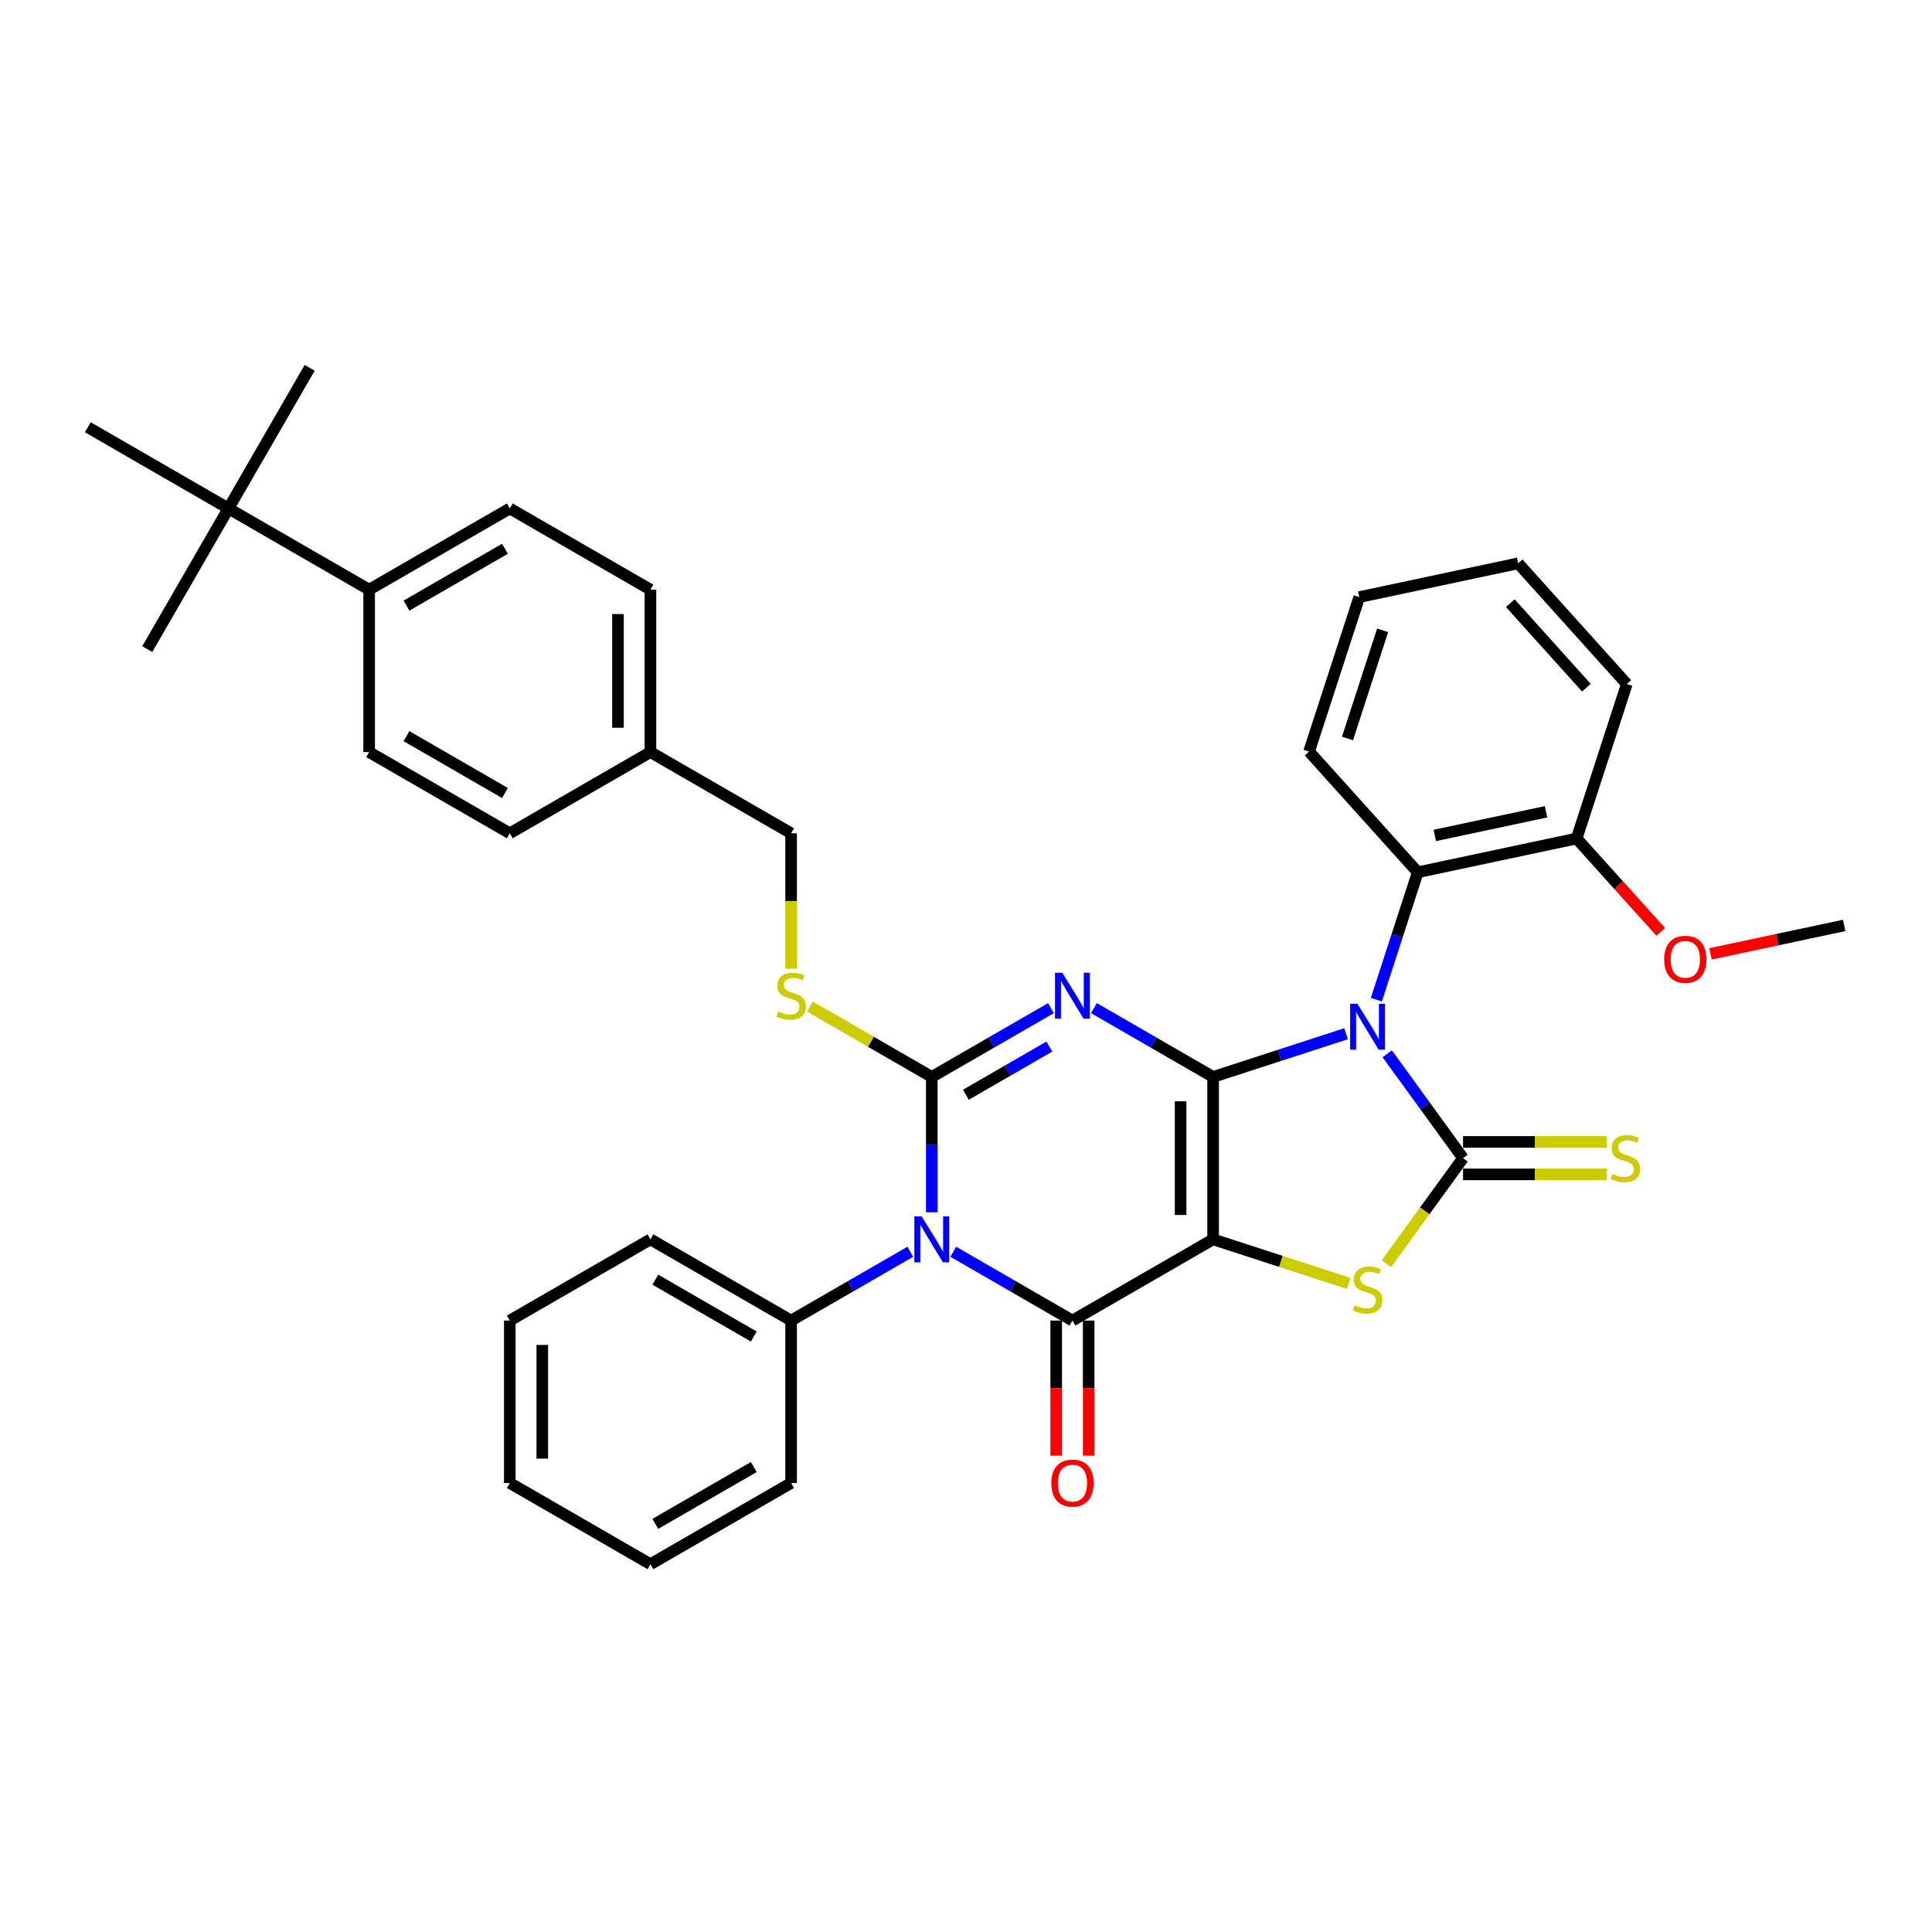 <?xml version='1.0' encoding='iso-8859-1'?>
<svg version='1.1' baseProfile='full'
              xmlns='http://www.w3.org/2000/svg'
                      xmlns:rdkit='http://www.rdkit.org/xml'
                      xmlns:xlink='http://www.w3.org/1999/xlink'
                  xml:space='preserve'
width='1000px' height='1000px' viewBox='0 0 1000 1000'>
<!-- END OF HEADER -->
<rect style='opacity:1.0;fill:#FFFFFF;stroke:none' width='1000' height='1000' x='0' y='0'> </rect>
<path class='bond-0' d='M 627.898,557.42 L 627.898,641.488' style='fill:none;fill-rule:evenodd;stroke:#000000;stroke-width:6px;stroke-linecap:butt;stroke-linejoin:miter;stroke-opacity:1' />
<path class='bond-0' d='M 611.084,570.03 L 611.084,628.878' style='fill:none;fill-rule:evenodd;stroke:#000000;stroke-width:6px;stroke-linecap:butt;stroke-linejoin:miter;stroke-opacity:1' />
<path class='bond-1' d='M 627.898,557.42 L 662.309,546.239' style='fill:none;fill-rule:evenodd;stroke:#000000;stroke-width:6px;stroke-linecap:butt;stroke-linejoin:miter;stroke-opacity:1' />
<path class='bond-1' d='M 662.309,546.239 L 696.721,535.058' style='fill:none;fill-rule:evenodd;stroke:#0000FF;stroke-width:6px;stroke-linecap:butt;stroke-linejoin:miter;stroke-opacity:1' />
<path class='bond-2' d='M 627.898,557.42 L 597.06,539.616' style='fill:none;fill-rule:evenodd;stroke:#000000;stroke-width:6px;stroke-linecap:butt;stroke-linejoin:miter;stroke-opacity:1' />
<path class='bond-2' d='M 597.06,539.616 L 566.223,521.812' style='fill:none;fill-rule:evenodd;stroke:#0000FF;stroke-width:6px;stroke-linecap:butt;stroke-linejoin:miter;stroke-opacity:1' />
<path class='bond-5' d='M 627.898,641.488 L 555.092,683.522' style='fill:none;fill-rule:evenodd;stroke:#000000;stroke-width:6px;stroke-linecap:butt;stroke-linejoin:miter;stroke-opacity:1' />
<path class='bond-7' d='M 627.898,641.488 L 663.007,652.896' style='fill:none;fill-rule:evenodd;stroke:#000000;stroke-width:6px;stroke-linecap:butt;stroke-linejoin:miter;stroke-opacity:1' />
<path class='bond-7' d='M 663.007,652.896 L 698.116,664.304' style='fill:none;fill-rule:evenodd;stroke:#CCCC00;stroke-width:6px;stroke-linecap:butt;stroke-linejoin:miter;stroke-opacity:1' />
<path class='bond-6' d='M 718.027,545.447 L 737.646,572.451' style='fill:none;fill-rule:evenodd;stroke:#0000FF;stroke-width:6px;stroke-linecap:butt;stroke-linejoin:miter;stroke-opacity:1' />
<path class='bond-6' d='M 737.646,572.451 L 757.266,599.454' style='fill:none;fill-rule:evenodd;stroke:#000000;stroke-width:6px;stroke-linecap:butt;stroke-linejoin:miter;stroke-opacity:1' />
<path class='bond-8' d='M 712.402,517.435 L 723.116,484.461' style='fill:none;fill-rule:evenodd;stroke:#0000FF;stroke-width:6px;stroke-linecap:butt;stroke-linejoin:miter;stroke-opacity:1' />
<path class='bond-8' d='M 723.116,484.461 L 733.83,451.487' style='fill:none;fill-rule:evenodd;stroke:#000000;stroke-width:6px;stroke-linecap:butt;stroke-linejoin:miter;stroke-opacity:1' />
<path class='bond-3' d='M 543.962,521.812 L 513.124,539.616' style='fill:none;fill-rule:evenodd;stroke:#0000FF;stroke-width:6px;stroke-linecap:butt;stroke-linejoin:miter;stroke-opacity:1' />
<path class='bond-3' d='M 513.124,539.616 L 482.287,557.42' style='fill:none;fill-rule:evenodd;stroke:#000000;stroke-width:6px;stroke-linecap:butt;stroke-linejoin:miter;stroke-opacity:1' />
<path class='bond-3' d='M 543.117,541.714 L 521.531,554.177' style='fill:none;fill-rule:evenodd;stroke:#0000FF;stroke-width:6px;stroke-linecap:butt;stroke-linejoin:miter;stroke-opacity:1' />
<path class='bond-3' d='M 521.531,554.177 L 499.945,566.64' style='fill:none;fill-rule:evenodd;stroke:#000000;stroke-width:6px;stroke-linecap:butt;stroke-linejoin:miter;stroke-opacity:1' />
<path class='bond-4' d='M 482.287,557.42 L 482.287,592.451' style='fill:none;fill-rule:evenodd;stroke:#000000;stroke-width:6px;stroke-linecap:butt;stroke-linejoin:miter;stroke-opacity:1' />
<path class='bond-4' d='M 482.287,592.451 L 482.287,627.482' style='fill:none;fill-rule:evenodd;stroke:#0000FF;stroke-width:6px;stroke-linecap:butt;stroke-linejoin:miter;stroke-opacity:1' />
<path class='bond-9' d='M 482.287,557.42 L 450.752,539.213' style='fill:none;fill-rule:evenodd;stroke:#000000;stroke-width:6px;stroke-linecap:butt;stroke-linejoin:miter;stroke-opacity:1' />
<path class='bond-9' d='M 450.752,539.213 L 419.217,521.006' style='fill:none;fill-rule:evenodd;stroke:#CCCC00;stroke-width:6px;stroke-linecap:butt;stroke-linejoin:miter;stroke-opacity:1' />
<path class='bond-11' d='M 471.156,647.915 L 440.319,665.718' style='fill:none;fill-rule:evenodd;stroke:#0000FF;stroke-width:6px;stroke-linecap:butt;stroke-linejoin:miter;stroke-opacity:1' />
<path class='bond-11' d='M 440.319,665.718 L 409.481,683.522' style='fill:none;fill-rule:evenodd;stroke:#000000;stroke-width:6px;stroke-linecap:butt;stroke-linejoin:miter;stroke-opacity:1' />
<path class='bond-37' d='M 493.418,647.915 L 524.255,665.718' style='fill:none;fill-rule:evenodd;stroke:#0000FF;stroke-width:6px;stroke-linecap:butt;stroke-linejoin:miter;stroke-opacity:1' />
<path class='bond-37' d='M 524.255,665.718 L 555.092,683.522' style='fill:none;fill-rule:evenodd;stroke:#000000;stroke-width:6px;stroke-linecap:butt;stroke-linejoin:miter;stroke-opacity:1' />
<path class='bond-12' d='M 546.685,683.522 L 546.685,718.486' style='fill:none;fill-rule:evenodd;stroke:#000000;stroke-width:6px;stroke-linecap:butt;stroke-linejoin:miter;stroke-opacity:1' />
<path class='bond-12' d='M 546.685,718.486 L 546.685,753.451' style='fill:none;fill-rule:evenodd;stroke:#FF0000;stroke-width:6px;stroke-linecap:butt;stroke-linejoin:miter;stroke-opacity:1' />
<path class='bond-12' d='M 563.499,683.522 L 563.499,718.486' style='fill:none;fill-rule:evenodd;stroke:#000000;stroke-width:6px;stroke-linecap:butt;stroke-linejoin:miter;stroke-opacity:1' />
<path class='bond-12' d='M 563.499,718.486 L 563.499,753.451' style='fill:none;fill-rule:evenodd;stroke:#FF0000;stroke-width:6px;stroke-linecap:butt;stroke-linejoin:miter;stroke-opacity:1' />
<path class='bond-10' d='M 757.266,607.861 L 794.432,607.861' style='fill:none;fill-rule:evenodd;stroke:#000000;stroke-width:6px;stroke-linecap:butt;stroke-linejoin:miter;stroke-opacity:1' />
<path class='bond-10' d='M 794.432,607.861 L 831.599,607.861' style='fill:none;fill-rule:evenodd;stroke:#CCCC00;stroke-width:6px;stroke-linecap:butt;stroke-linejoin:miter;stroke-opacity:1' />
<path class='bond-10' d='M 757.266,591.047 L 794.432,591.047' style='fill:none;fill-rule:evenodd;stroke:#000000;stroke-width:6px;stroke-linecap:butt;stroke-linejoin:miter;stroke-opacity:1' />
<path class='bond-10' d='M 794.432,591.047 L 831.599,591.047' style='fill:none;fill-rule:evenodd;stroke:#CCCC00;stroke-width:6px;stroke-linecap:butt;stroke-linejoin:miter;stroke-opacity:1' />
<path class='bond-36' d='M 757.266,599.454 L 737.426,626.761' style='fill:none;fill-rule:evenodd;stroke:#000000;stroke-width:6px;stroke-linecap:butt;stroke-linejoin:miter;stroke-opacity:1' />
<path class='bond-36' d='M 737.426,626.761 L 717.587,654.068' style='fill:none;fill-rule:evenodd;stroke:#CCCC00;stroke-width:6px;stroke-linecap:butt;stroke-linejoin:miter;stroke-opacity:1' />
<path class='bond-15' d='M 733.83,451.487 L 816.061,434.009' style='fill:none;fill-rule:evenodd;stroke:#000000;stroke-width:6px;stroke-linecap:butt;stroke-linejoin:miter;stroke-opacity:1' />
<path class='bond-15' d='M 742.669,432.419 L 800.231,420.184' style='fill:none;fill-rule:evenodd;stroke:#000000;stroke-width:6px;stroke-linecap:butt;stroke-linejoin:miter;stroke-opacity:1' />
<path class='bond-23' d='M 733.83,451.487 L 677.577,389.012' style='fill:none;fill-rule:evenodd;stroke:#000000;stroke-width:6px;stroke-linecap:butt;stroke-linejoin:miter;stroke-opacity:1' />
<path class='bond-18' d='M 409.481,501.413 L 409.481,466.365' style='fill:none;fill-rule:evenodd;stroke:#CCCC00;stroke-width:6px;stroke-linecap:butt;stroke-linejoin:miter;stroke-opacity:1' />
<path class='bond-18' d='M 409.481,466.365 L 409.481,431.317' style='fill:none;fill-rule:evenodd;stroke:#000000;stroke-width:6px;stroke-linecap:butt;stroke-linejoin:miter;stroke-opacity:1' />
<path class='bond-27' d='M 409.481,683.522 L 336.676,641.488' style='fill:none;fill-rule:evenodd;stroke:#000000;stroke-width:6px;stroke-linecap:butt;stroke-linejoin:miter;stroke-opacity:1' />
<path class='bond-27' d='M 390.154,691.778 L 339.19,662.354' style='fill:none;fill-rule:evenodd;stroke:#000000;stroke-width:6px;stroke-linecap:butt;stroke-linejoin:miter;stroke-opacity:1' />
<path class='bond-28' d='M 409.481,683.522 L 409.481,767.591' style='fill:none;fill-rule:evenodd;stroke:#000000;stroke-width:6px;stroke-linecap:butt;stroke-linejoin:miter;stroke-opacity:1' />
<path class='bond-13' d='M 118.26,263.18 L 191.065,305.215' style='fill:none;fill-rule:evenodd;stroke:#000000;stroke-width:6px;stroke-linecap:butt;stroke-linejoin:miter;stroke-opacity:1' />
<path class='bond-24' d='M 118.26,263.18 L 160.294,190.375' style='fill:none;fill-rule:evenodd;stroke:#000000;stroke-width:6px;stroke-linecap:butt;stroke-linejoin:miter;stroke-opacity:1' />
<path class='bond-25' d='M 118.26,263.18 L 76.226,335.986' style='fill:none;fill-rule:evenodd;stroke:#000000;stroke-width:6px;stroke-linecap:butt;stroke-linejoin:miter;stroke-opacity:1' />
<path class='bond-26' d='M 118.26,263.18 L 45.455,221.146' style='fill:none;fill-rule:evenodd;stroke:#000000;stroke-width:6px;stroke-linecap:butt;stroke-linejoin:miter;stroke-opacity:1' />
<path class='bond-14' d='M 191.065,305.215 L 263.871,263.18' style='fill:none;fill-rule:evenodd;stroke:#000000;stroke-width:6px;stroke-linecap:butt;stroke-linejoin:miter;stroke-opacity:1' />
<path class='bond-14' d='M 210.393,313.47 L 261.357,284.047' style='fill:none;fill-rule:evenodd;stroke:#000000;stroke-width:6px;stroke-linecap:butt;stroke-linejoin:miter;stroke-opacity:1' />
<path class='bond-39' d='M 191.065,305.215 L 191.065,389.283' style='fill:none;fill-rule:evenodd;stroke:#000000;stroke-width:6px;stroke-linecap:butt;stroke-linejoin:miter;stroke-opacity:1' />
<path class='bond-22' d='M 816.061,434.009 L 837.822,458.176' style='fill:none;fill-rule:evenodd;stroke:#000000;stroke-width:6px;stroke-linecap:butt;stroke-linejoin:miter;stroke-opacity:1' />
<path class='bond-22' d='M 837.822,458.176 L 859.582,482.343' style='fill:none;fill-rule:evenodd;stroke:#FF0000;stroke-width:6px;stroke-linecap:butt;stroke-linejoin:miter;stroke-opacity:1' />
<path class='bond-29' d='M 816.061,434.009 L 842.04,354.055' style='fill:none;fill-rule:evenodd;stroke:#000000;stroke-width:6px;stroke-linecap:butt;stroke-linejoin:miter;stroke-opacity:1' />
<path class='bond-16' d='M 191.065,389.283 L 263.871,431.317' style='fill:none;fill-rule:evenodd;stroke:#000000;stroke-width:6px;stroke-linecap:butt;stroke-linejoin:miter;stroke-opacity:1' />
<path class='bond-16' d='M 210.393,381.027 L 261.357,410.451' style='fill:none;fill-rule:evenodd;stroke:#000000;stroke-width:6px;stroke-linecap:butt;stroke-linejoin:miter;stroke-opacity:1' />
<path class='bond-17' d='M 263.871,263.18 L 336.676,305.215' style='fill:none;fill-rule:evenodd;stroke:#000000;stroke-width:6px;stroke-linecap:butt;stroke-linejoin:miter;stroke-opacity:1' />
<path class='bond-19' d='M 409.481,431.317 L 336.676,389.283' style='fill:none;fill-rule:evenodd;stroke:#000000;stroke-width:6px;stroke-linecap:butt;stroke-linejoin:miter;stroke-opacity:1' />
<path class='bond-20' d='M 336.676,389.283 L 263.871,431.317' style='fill:none;fill-rule:evenodd;stroke:#000000;stroke-width:6px;stroke-linecap:butt;stroke-linejoin:miter;stroke-opacity:1' />
<path class='bond-21' d='M 336.676,389.283 L 336.676,305.215' style='fill:none;fill-rule:evenodd;stroke:#000000;stroke-width:6px;stroke-linecap:butt;stroke-linejoin:miter;stroke-opacity:1' />
<path class='bond-21' d='M 319.862,376.673 L 319.862,317.825' style='fill:none;fill-rule:evenodd;stroke:#000000;stroke-width:6px;stroke-linecap:butt;stroke-linejoin:miter;stroke-opacity:1' />
<path class='bond-30' d='M 885.345,493.714 L 919.945,486.359' style='fill:none;fill-rule:evenodd;stroke:#FF0000;stroke-width:6px;stroke-linecap:butt;stroke-linejoin:miter;stroke-opacity:1' />
<path class='bond-30' d='M 919.945,486.359 L 954.545,479.005' style='fill:none;fill-rule:evenodd;stroke:#000000;stroke-width:6px;stroke-linecap:butt;stroke-linejoin:miter;stroke-opacity:1' />
<path class='bond-31' d='M 677.577,389.012 L 703.556,309.059' style='fill:none;fill-rule:evenodd;stroke:#000000;stroke-width:6px;stroke-linecap:butt;stroke-linejoin:miter;stroke-opacity:1' />
<path class='bond-31' d='M 697.465,382.215 L 715.65,326.247' style='fill:none;fill-rule:evenodd;stroke:#000000;stroke-width:6px;stroke-linecap:butt;stroke-linejoin:miter;stroke-opacity:1' />
<path class='bond-34' d='M 336.676,641.488 L 263.871,683.522' style='fill:none;fill-rule:evenodd;stroke:#000000;stroke-width:6px;stroke-linecap:butt;stroke-linejoin:miter;stroke-opacity:1' />
<path class='bond-32' d='M 409.481,767.591 L 336.676,809.625' style='fill:none;fill-rule:evenodd;stroke:#000000;stroke-width:6px;stroke-linecap:butt;stroke-linejoin:miter;stroke-opacity:1' />
<path class='bond-32' d='M 390.154,759.335 L 339.19,788.759' style='fill:none;fill-rule:evenodd;stroke:#000000;stroke-width:6px;stroke-linecap:butt;stroke-linejoin:miter;stroke-opacity:1' />
<path class='bond-38' d='M 842.04,354.055 L 785.787,291.58' style='fill:none;fill-rule:evenodd;stroke:#000000;stroke-width:6px;stroke-linecap:butt;stroke-linejoin:miter;stroke-opacity:1' />
<path class='bond-38' d='M 821.107,355.934 L 781.73,312.202' style='fill:none;fill-rule:evenodd;stroke:#000000;stroke-width:6px;stroke-linecap:butt;stroke-linejoin:miter;stroke-opacity:1' />
<path class='bond-33' d='M 703.556,309.059 L 785.787,291.58' style='fill:none;fill-rule:evenodd;stroke:#000000;stroke-width:6px;stroke-linecap:butt;stroke-linejoin:miter;stroke-opacity:1' />
<path class='bond-35' d='M 336.676,809.625 L 263.871,767.591' style='fill:none;fill-rule:evenodd;stroke:#000000;stroke-width:6px;stroke-linecap:butt;stroke-linejoin:miter;stroke-opacity:1' />
<path class='bond-40' d='M 263.871,683.522 L 263.871,767.591' style='fill:none;fill-rule:evenodd;stroke:#000000;stroke-width:6px;stroke-linecap:butt;stroke-linejoin:miter;stroke-opacity:1' />
<path class='bond-40' d='M 280.684,696.133 L 280.684,754.981' style='fill:none;fill-rule:evenodd;stroke:#000000;stroke-width:6px;stroke-linecap:butt;stroke-linejoin:miter;stroke-opacity:1' />
<path  class='atom-2' d='M 702.589 519.537
L 710.39 532.147
Q 711.164 533.392, 712.408 535.645
Q 713.652 537.898, 713.719 538.032
L 713.719 519.537
L 716.88 519.537
L 716.88 543.345
L 713.619 543.345
L 705.245 529.558
Q 704.27 527.944, 703.228 526.094
Q 702.219 524.245, 701.916 523.673
L 701.916 543.345
L 698.823 543.345
L 698.823 519.537
L 702.589 519.537
' fill='#0000FF'/>
<path  class='atom-3' d='M 549.83 503.482
L 557.631 516.092
Q 558.405 517.336, 559.649 519.589
Q 560.893 521.842, 560.96 521.977
L 560.96 503.482
L 564.121 503.482
L 564.121 527.29
L 560.859 527.29
L 552.486 513.502
Q 551.511 511.888, 550.469 510.039
Q 549.46 508.189, 549.157 507.618
L 549.157 527.29
L 546.063 527.29
L 546.063 503.482
L 549.83 503.482
' fill='#0000FF'/>
<path  class='atom-5' d='M 477.024 629.584
L 484.826 642.194
Q 485.599 643.439, 486.843 645.692
Q 488.088 647.945, 488.155 648.079
L 488.155 629.584
L 491.316 629.584
L 491.316 653.392
L 488.054 653.392
L 479.681 639.605
Q 478.706 637.991, 477.663 636.141
Q 476.654 634.292, 476.352 633.72
L 476.352 653.392
L 473.258 653.392
L 473.258 629.584
L 477.024 629.584
' fill='#0000FF'/>
<path  class='atom-8' d='M 701.126 675.638
Q 701.395 675.739, 702.505 676.21
Q 703.614 676.681, 704.825 676.983
Q 706.069 677.252, 707.28 677.252
Q 709.533 677.252, 710.844 676.176
Q 712.156 675.067, 712.156 673.15
Q 712.156 671.838, 711.483 671.031
Q 710.844 670.224, 709.835 669.787
Q 708.827 669.35, 707.145 668.846
Q 705.027 668.207, 703.749 667.601
Q 702.505 666.996, 701.597 665.718
Q 700.722 664.44, 700.722 662.288
Q 700.722 659.295, 702.74 657.446
Q 704.791 655.596, 708.827 655.596
Q 711.584 655.596, 714.711 656.908
L 713.938 659.497
Q 711.08 658.32, 708.928 658.32
Q 706.607 658.32, 705.329 659.295
Q 704.052 660.237, 704.085 661.885
Q 704.085 663.162, 704.724 663.936
Q 705.397 664.709, 706.338 665.147
Q 707.313 665.584, 708.928 666.088
Q 711.08 666.761, 712.358 667.433
Q 713.635 668.106, 714.543 669.484
Q 715.485 670.83, 715.485 673.15
Q 715.485 676.445, 713.265 678.228
Q 711.08 679.976, 707.414 679.976
Q 705.296 679.976, 703.682 679.505
Q 702.101 679.068, 700.218 678.295
L 701.126 675.638
' fill='#CCCC00'/>
<path  class='atom-10' d='M 402.756 523.557
Q 403.025 523.658, 404.135 524.129
Q 405.244 524.599, 406.455 524.902
Q 407.699 525.171, 408.91 525.171
Q 411.163 525.171, 412.474 524.095
Q 413.786 522.985, 413.786 521.069
Q 413.786 519.757, 413.113 518.95
Q 412.474 518.143, 411.466 517.706
Q 410.457 517.269, 408.775 516.764
Q 406.657 516.125, 405.379 515.52
Q 404.135 514.915, 403.227 513.637
Q 402.352 512.359, 402.352 510.207
Q 402.352 507.214, 404.37 505.365
Q 406.421 503.515, 410.457 503.515
Q 413.214 503.515, 416.341 504.827
L 415.568 507.416
Q 412.71 506.239, 410.558 506.239
Q 408.237 506.239, 406.959 507.214
Q 405.682 508.156, 405.715 509.803
Q 405.715 511.081, 406.354 511.855
Q 407.027 512.628, 407.968 513.065
Q 408.943 513.502, 410.558 514.007
Q 412.71 514.679, 413.988 515.352
Q 415.265 516.025, 416.173 517.403
Q 417.115 518.748, 417.115 521.069
Q 417.115 524.364, 414.895 526.146
Q 412.71 527.895, 409.044 527.895
Q 406.926 527.895, 405.312 527.424
Q 403.731 526.987, 401.848 526.214
L 402.756 523.557
' fill='#CCCC00'/>
<path  class='atom-11' d='M 834.609 607.625
Q 834.878 607.726, 835.987 608.197
Q 837.097 608.668, 838.308 608.971
Q 839.552 609.24, 840.762 609.24
Q 843.015 609.24, 844.327 608.163
Q 845.638 607.054, 845.638 605.137
Q 845.638 603.826, 844.966 603.019
Q 844.327 602.211, 843.318 601.774
Q 842.309 601.337, 840.628 600.833
Q 838.509 600.194, 837.232 599.589
Q 835.987 598.983, 835.079 597.705
Q 834.205 596.428, 834.205 594.275
Q 834.205 591.283, 836.223 589.433
Q 838.274 587.584, 842.309 587.584
Q 845.067 587.584, 848.194 588.895
L 847.421 591.484
Q 844.562 590.307, 842.41 590.307
Q 840.09 590.307, 838.812 591.283
Q 837.534 592.224, 837.568 593.872
Q 837.568 595.15, 838.207 595.923
Q 838.879 596.697, 839.821 597.134
Q 840.796 597.571, 842.41 598.075
Q 844.562 598.748, 845.84 599.42
Q 847.118 600.093, 848.026 601.472
Q 848.967 602.817, 848.967 605.137
Q 848.967 608.433, 846.748 610.215
Q 844.562 611.963, 840.897 611.963
Q 838.778 611.963, 837.164 611.493
Q 835.584 611.055, 833.701 610.282
L 834.609 607.625
' fill='#CCCC00'/>
<path  class='atom-13' d='M 544.163 767.658
Q 544.163 761.941, 546.988 758.747
Q 549.813 755.552, 555.092 755.552
Q 560.372 755.552, 563.196 758.747
Q 566.021 761.941, 566.021 767.658
Q 566.021 773.442, 563.163 776.737
Q 560.305 779.999, 555.092 779.999
Q 549.846 779.999, 546.988 776.737
Q 544.163 773.476, 544.163 767.658
M 555.092 777.309
Q 558.724 777.309, 560.674 774.888
Q 562.658 772.433, 562.658 767.658
Q 562.658 762.984, 560.674 760.63
Q 558.724 758.242, 555.092 758.242
Q 551.461 758.242, 549.476 760.596
Q 547.526 762.95, 547.526 767.658
Q 547.526 772.467, 549.476 774.888
Q 551.461 777.309, 555.092 777.309
' fill='#FF0000'/>
<path  class='atom-23' d='M 861.385 496.551
Q 861.385 490.834, 864.21 487.64
Q 867.035 484.445, 872.314 484.445
Q 877.594 484.445, 880.418 487.64
Q 883.243 490.834, 883.243 496.551
Q 883.243 502.335, 880.385 505.63
Q 877.526 508.892, 872.314 508.892
Q 867.068 508.892, 864.21 505.63
Q 861.385 502.368, 861.385 496.551
M 872.314 506.202
Q 875.946 506.202, 877.896 503.781
Q 879.88 501.326, 879.88 496.551
Q 879.88 491.877, 877.896 489.523
Q 875.946 487.135, 872.314 487.135
Q 868.682 487.135, 866.698 489.489
Q 864.748 491.843, 864.748 496.551
Q 864.748 501.36, 866.698 503.781
Q 868.682 506.202, 872.314 506.202
' fill='#FF0000'/>
</svg>
